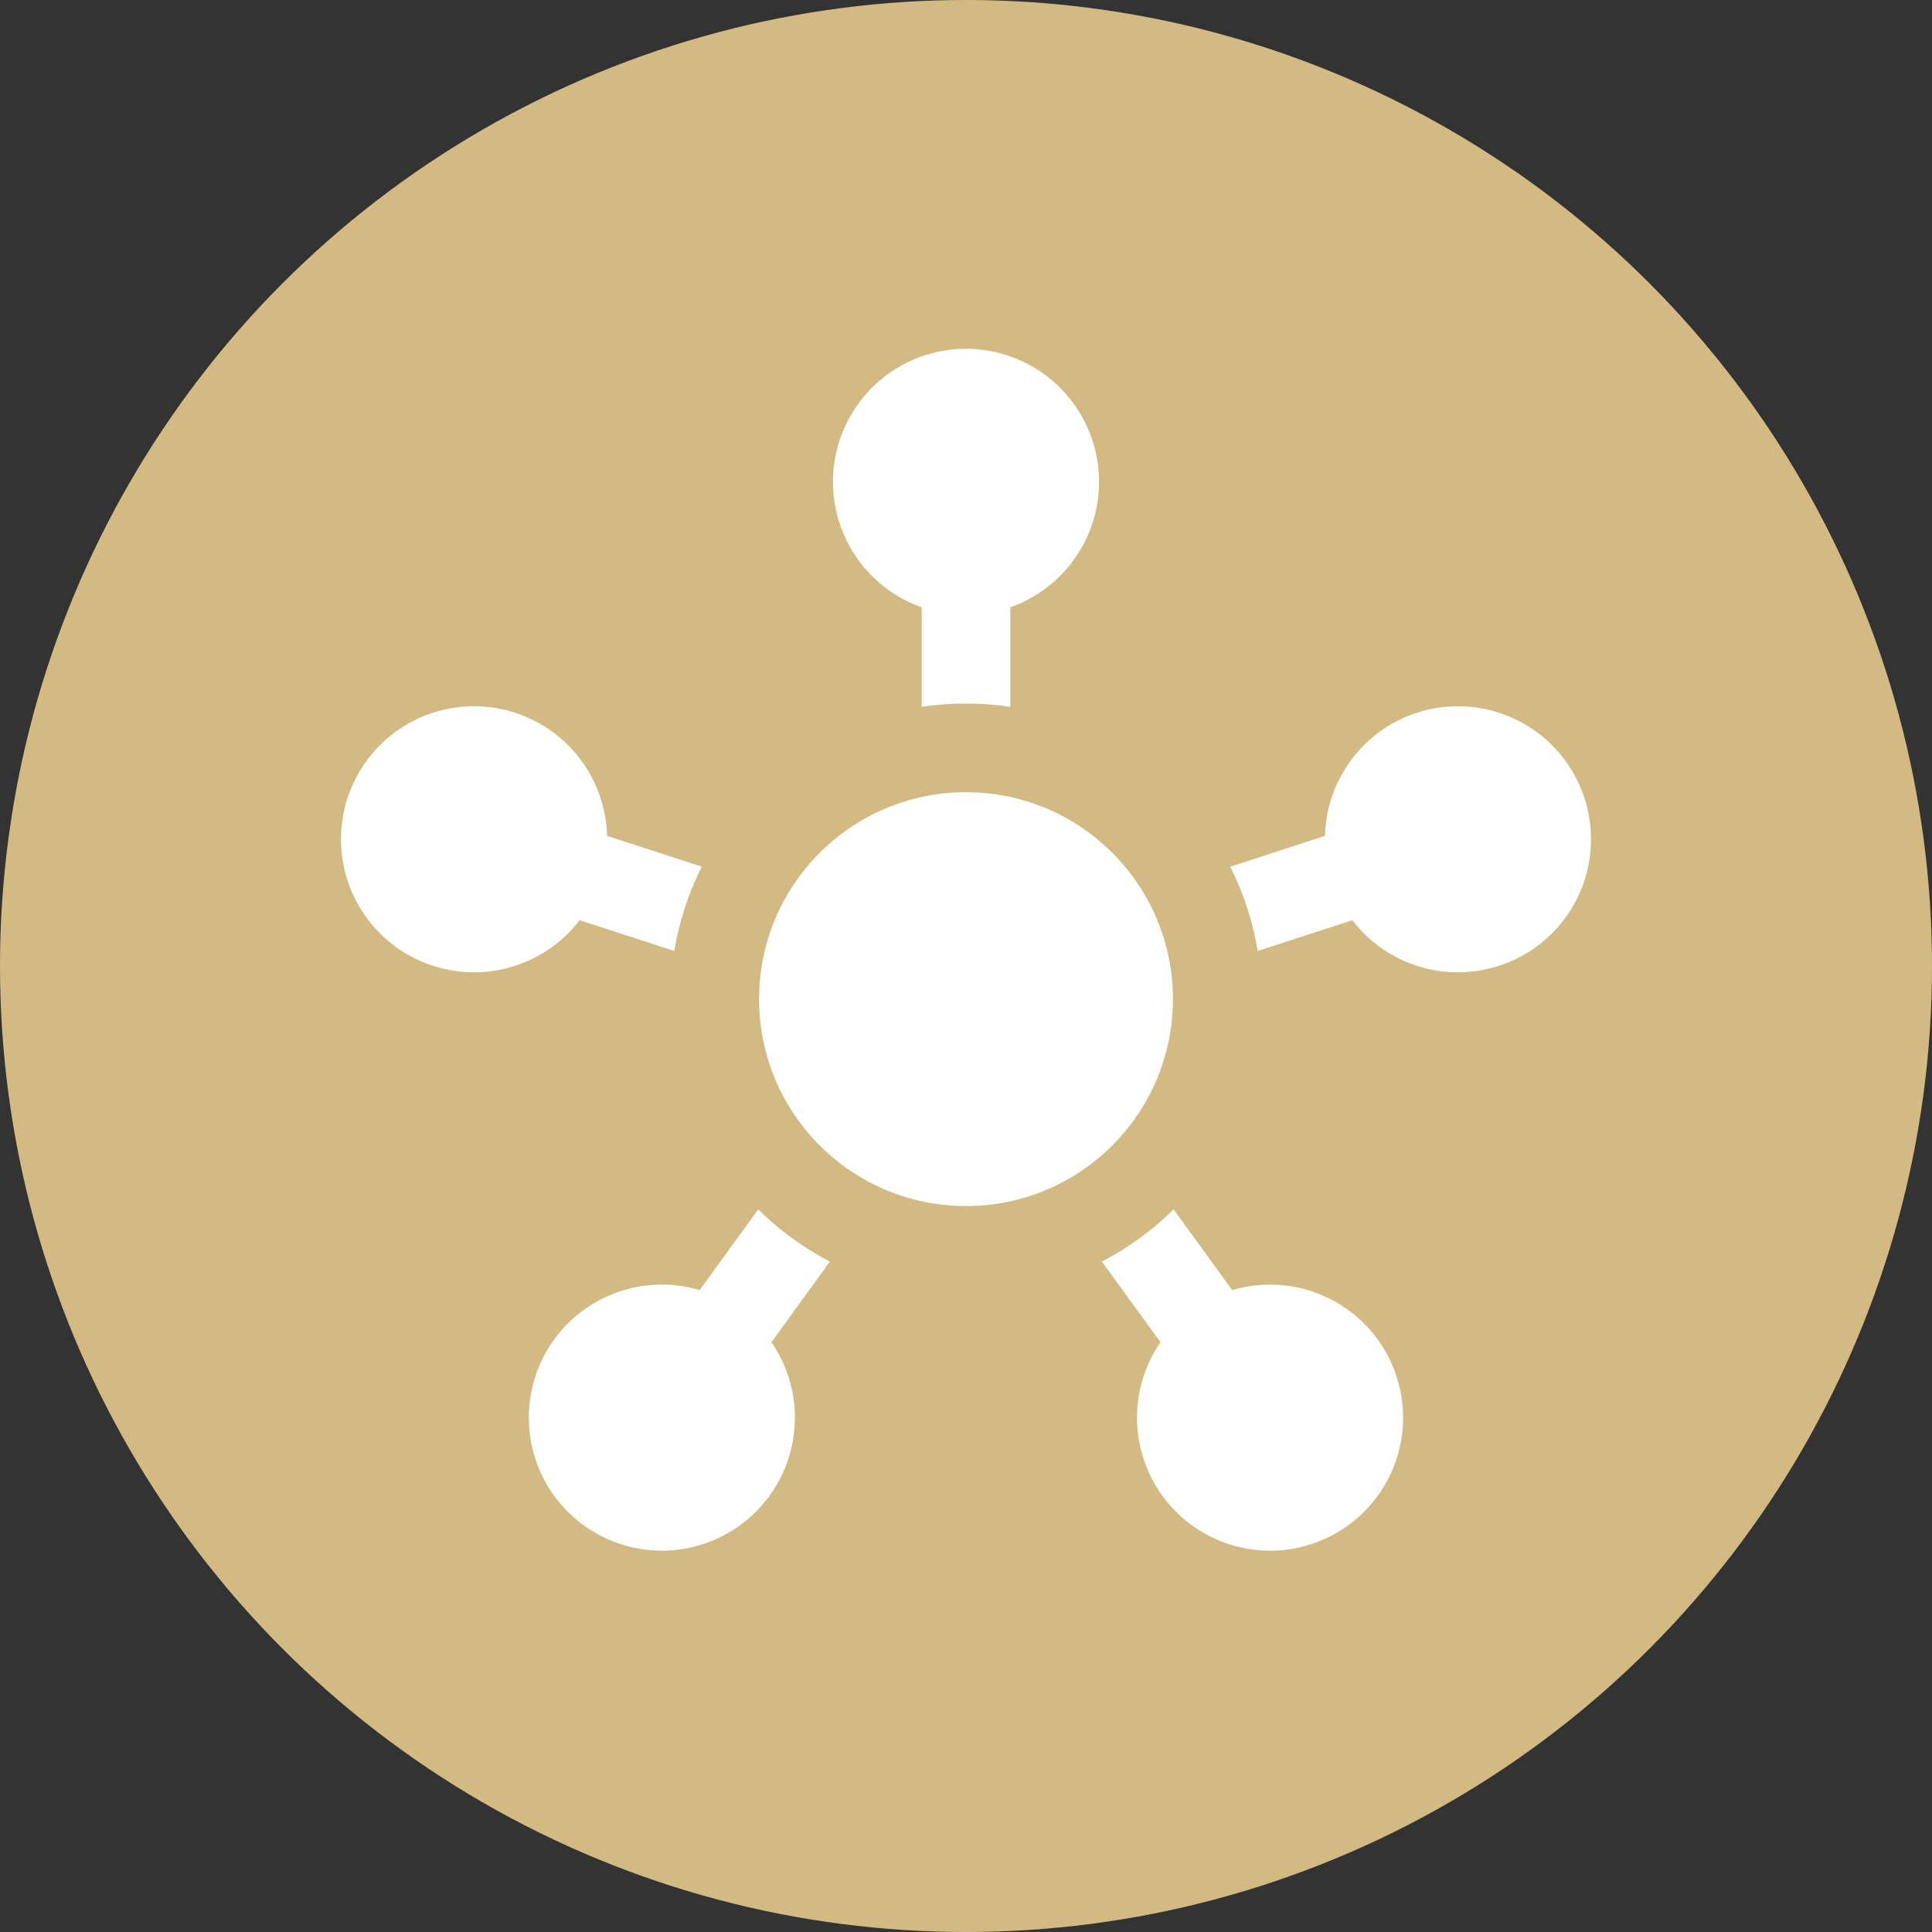 <?xml version="1.0" encoding="UTF-8"?>
<svg xmlns="http://www.w3.org/2000/svg" width="76" height="76" viewBox="0 0 76 76">
  <rect x="0" y="0" width="76" height="76" fill="#333333" stroke="none"/>
  <g id="Gruppe_24281" data-name="Gruppe 24281" transform="translate(-796 -1941)">
    <circle id="Ellipse_3" data-name="Ellipse 3" cx="38" cy="38" r="38" transform="translate(796 1941)" fill="#d3ba82"></circle>
    <g id="XMLID_22_" transform="translate(809.412 1946.565)">
      <path id="XMLID_481_" d="M314.763,132.684a5.233,5.233,0,0,0-10.208,1.483l-3.729,1.212a11.535,11.535,0,0,1,1.08,3.317l3.727-1.211a5.233,5.233,0,0,0,9.13-4.8Z" transform="translate(-265.845 -106.851)" fill="#fff"></path>
      <path id="XMLID_482_" d="M173.424,22.241V18.323a5.233,5.233,0,1,0-3.488,0v3.918a11.694,11.694,0,0,1,3.488,0Z" transform="translate(-147.092)" fill="#fff"></path>
      <path id="XMLID_483_" d="M10.466,134.166a5.233,5.233,0,1,0-1.078,3.318l3.727,1.211a11.534,11.534,0,0,1,1.08-3.317Z" transform="translate(0 -106.851)" fill="#fff"></path>
      <path id="XMLID_484_" d="M70.3,302.458a5.233,5.233,0,1,0,2.822,2.05l2.3-3.172a11.692,11.692,0,0,1-2.82-2.054Z" transform="translate(-56.188 -257.274)" fill="#fff"></path>
      <path id="XMLID_486_" d="M259.719,304.51a5.233,5.233,0,1,0,2.822-2.05l-2.307-3.176a11.688,11.688,0,0,1-2.82,2.054Z" transform="translate(-227.481 -257.275)" fill="#fff"></path>
      <circle id="XMLID_487_" cx="8.14" cy="8.14" r="8.14" transform="translate(16.448 25.598)" fill="#fff"></circle>
    </g>
  </g>
</svg>
